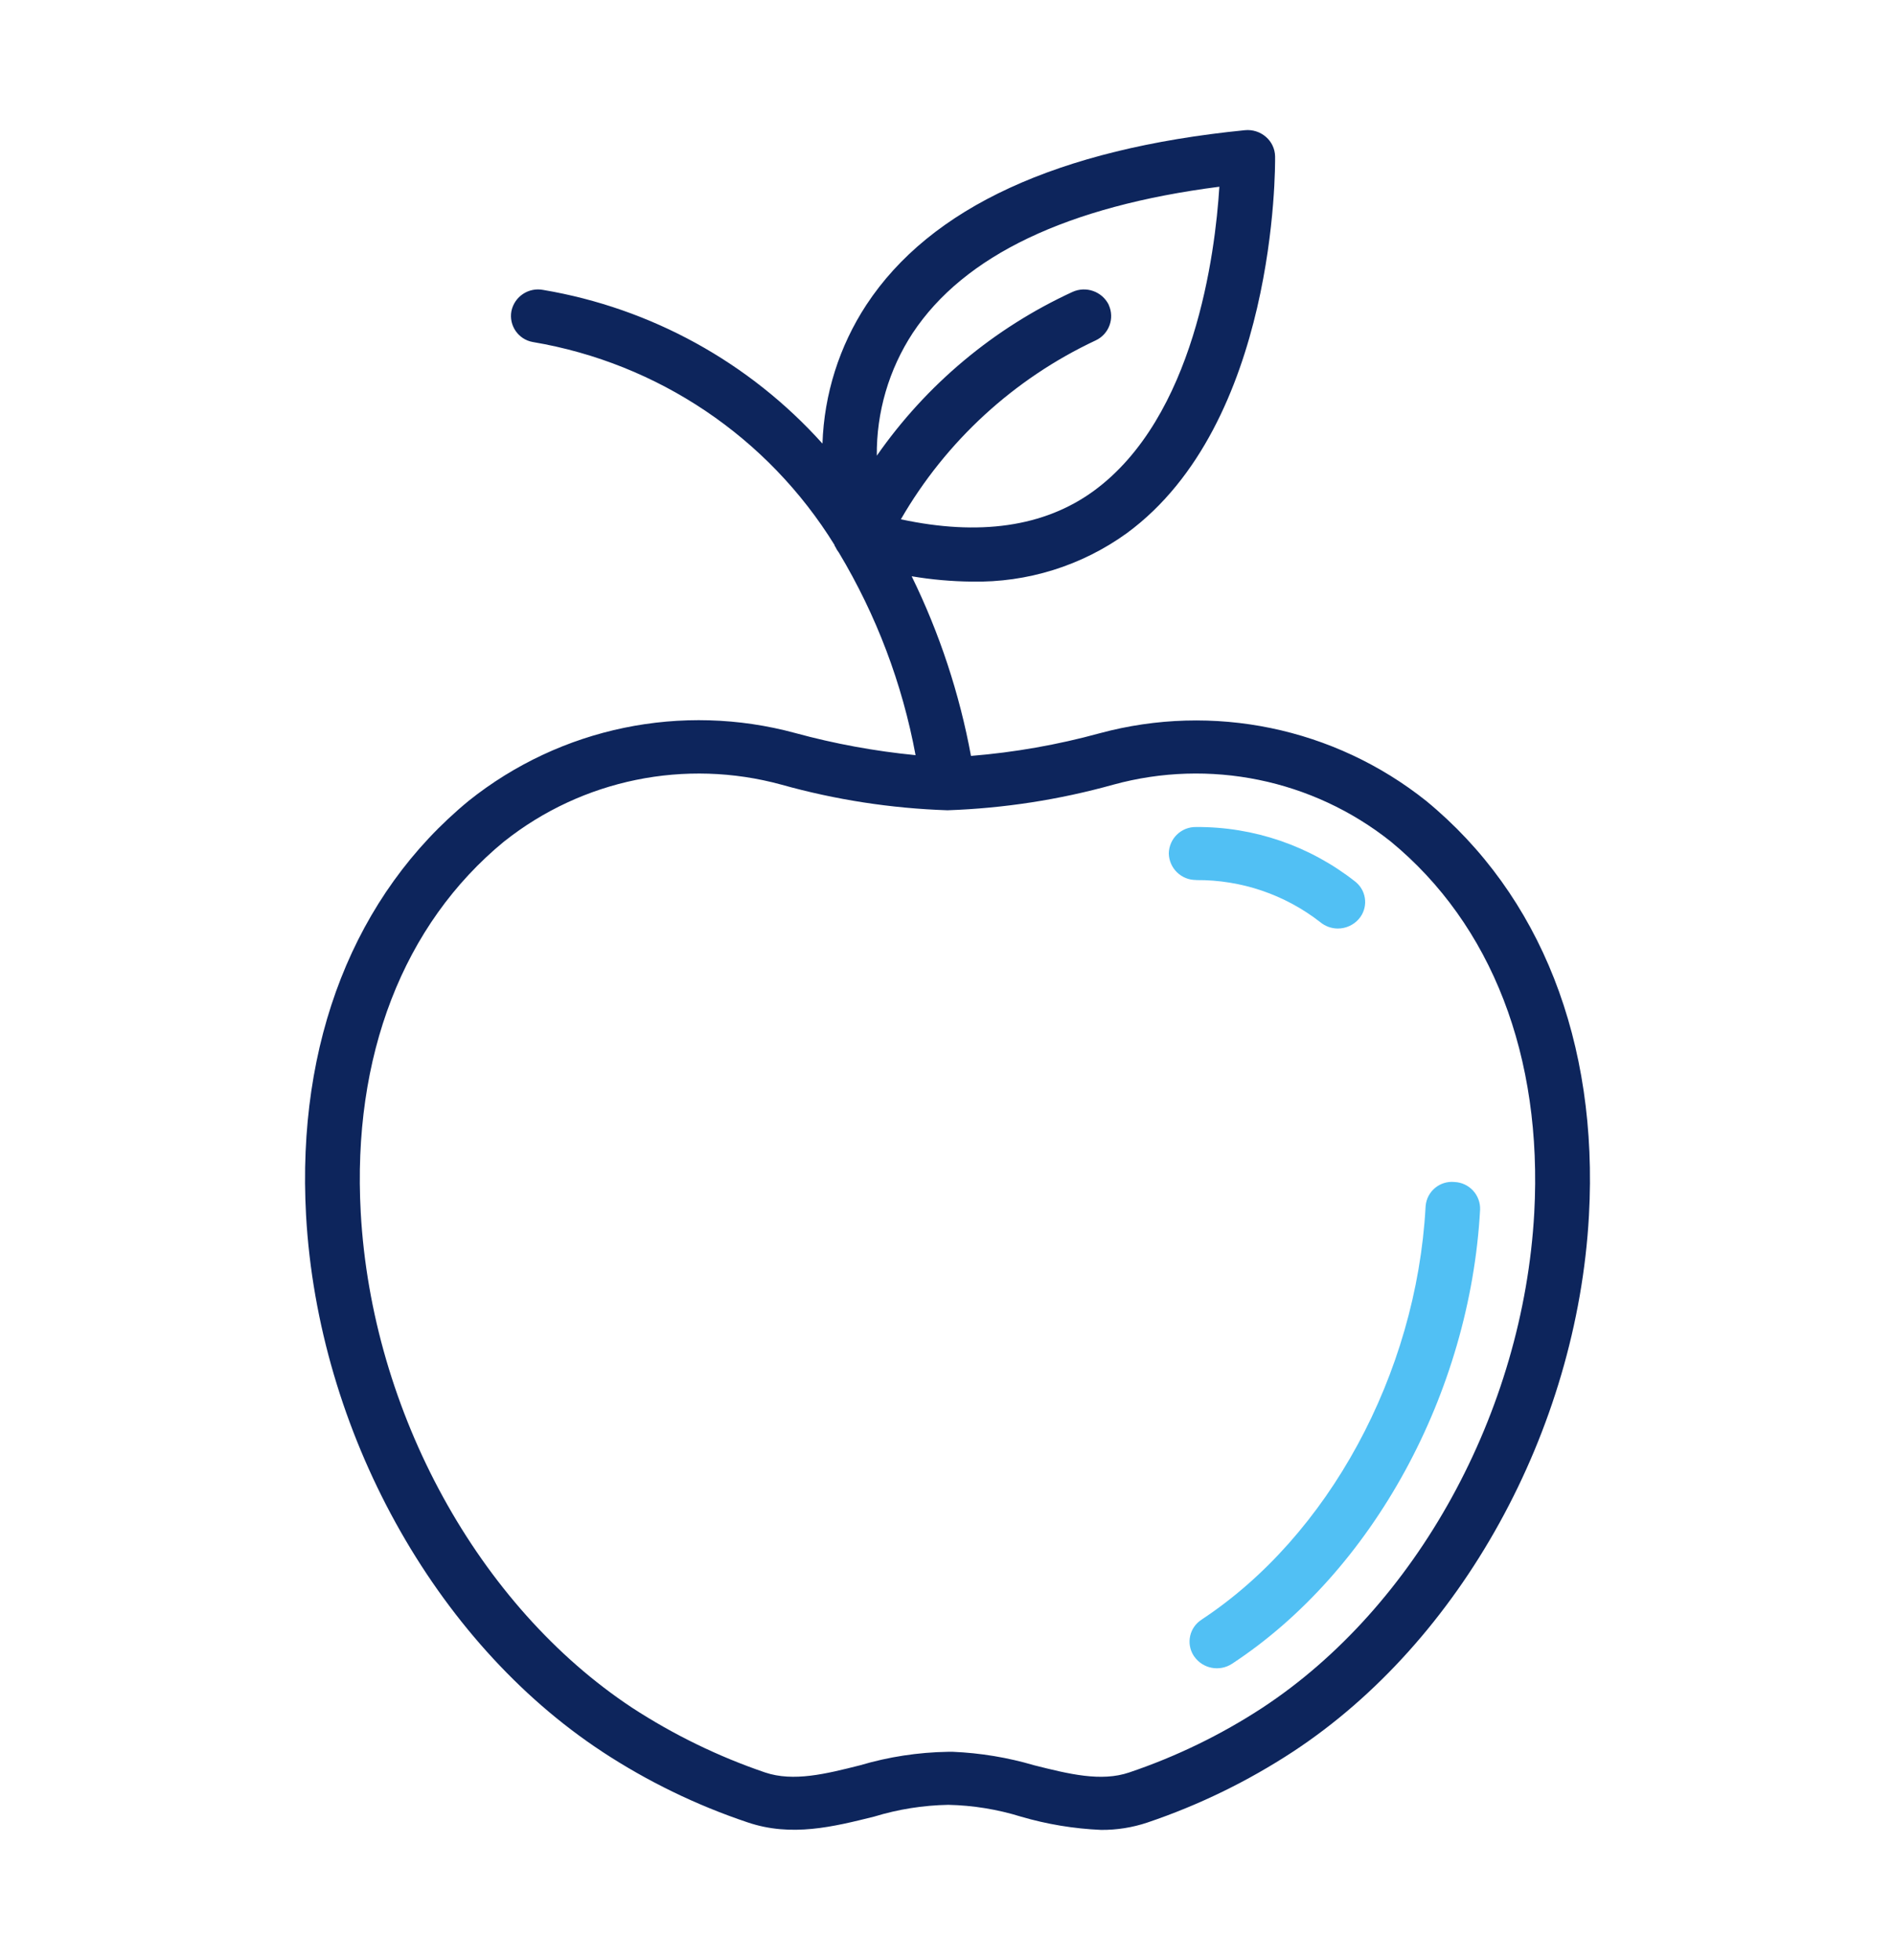 <svg version="1.1" id="Ebene_1" xmlns="http://www.w3.org/2000/svg" xmlns:xlink="http://www.w3.org/1999/xlink" x="0px" y="0px"
	 width="135.96px" height="140.58px" viewBox="0 0 135.96 140.58" enable-background="new 0 0 135.96 140.58" xml:space="preserve">
<g>
	<path id="Pfad_209" fill="#0D255C" class="primary" d="M36.177,60.35c5.603-4.448,12.99-5.959,19.889-4.07c3.877,1.086,7.87,1.703,11.894,1.837H68
		c4.019-0.14,8.007-0.756,11.881-1.837c6.899-1.891,14.286-0.379,19.889,4.07c7.269,5.973,10.916,15.436,10.308,26.642
		c-0.793,14.3-8.445,28.229-19.506,35.5c-2.976,1.943-6.187,3.502-9.555,4.639c-2.022,0.688-4.348,0.106-6.819-0.515
		c-1.896-0.558-3.854-0.882-5.828-0.966h-0.361c-2.134,0.035-4.253,0.359-6.3,0.966c-2.458,0.621-4.784,1.2-6.819,0.515
		c-3.361-1.146-6.566-2.707-9.542-4.645c-11.022-7.282-18.674-21.211-19.466-35.51c-0.621-11.207,3.04-20.669,10.295-26.629
		 M79.55,21.863c-0.477-0.958-1.626-1.367-2.601-0.925c-5.643,2.597-10.49,6.652-14.041,11.748c-0.03-3.124,0.867-6.186,2.577-8.8
		c3.688-5.564,11.088-9.092,22-10.493c-0.3,4.81-1.784,16.533-9.013,21.819c-3.568,2.6-8.246,3.238-13.837,2.035
		c3.237-5.604,8.114-10.082,13.973-12.83c0.962-0.447,1.381-1.587,0.938-2.551 M43.194,125.634c3.248,2.134,6.756,3.84,10.44,5.075
		c3.145,1.07,6.158,0.317,9.079-0.41c1.727-0.528,3.52-0.813,5.326-0.846c1.767,0.038,3.52,0.323,5.207,0.846
		c1.871,0.548,3.802,0.868,5.749,0.952c1.132,0.01,2.258-0.169,3.33-0.529c3.687-1.245,7.199-2.955,10.453-5.088
		c12.039-7.916,20.365-23.008,21.224-38.443c0.688-12.437-3.461-22.995-11.682-29.748c-6.59-5.249-15.284-7.049-23.418-4.85
		c-3.021,0.828-6.114,1.373-9.237,1.626c-0.826-4.469-2.257-8.805-4.256-12.886c1.424,0.241,2.864,0.369,4.309,0.383
		c3.981,0.081,7.882-1.134,11.113-3.462c10.757-7.876,10.665-26.259,10.652-27.039c-0.01-0.54-0.251-1.049-0.661-1.4
		c-0.416-0.359-0.96-0.531-1.507-0.476c-13.412,1.334-22.558,5.537-27.157,12.528c-1.942,2.965-3.031,6.408-3.149,9.951
		c-5.241-5.831-12.301-9.716-20.031-11.022c-1.05-0.206-2.07,0.472-2.286,1.52c-0.191,1.032,0.491,2.023,1.523,2.214
		c0.012,0.002,0.024,0.004,0.036,0.006c8.963,1.517,16.84,6.817,21.621,14.55c0.003,0.022,0.008,0.044,0.013,0.066
		c0.01,0.02,0.023,0.038,0.04,0.053c0.07,0.155,0.159,0.302,0.264,0.436c2.685,4.475,4.547,9.394,5.5,14.524
		c-2.917-0.285-5.803-0.815-8.63-1.586c-8.133-2.208-16.831-0.406-23.418,4.85c-8.22,6.753-12.37,17.325-11.682,29.748
		c0.872,15.448,9.2,30.541,21.237,38.457"/>
	<path id="Pfad_210" fill="#51C0F4" class="secondary" d="M86.211,116.171c-0.87,0.553-1.127,1.706-0.574,2.576c0.015,0.022,0.029,0.045,0.045,0.066
		c0.617,0.882,1.825,1.11,2.722,0.516c10.083-6.621,17.061-19.4,17.788-32.55c0.045-1.06-0.778-1.955-1.837-1.999
		c-0.004-0.001-0.009-0.001-0.014-0.001c-1.037-0.097-1.958,0.666-2.055,1.704c-0.004,0.031-0.006,0.063-0.007,0.096
		c-0.661,11.986-6.978,23.6-16.069,29.589"/>
	<path id="Pfad_211" fill="#51C0F4" class="secondary" d="M85.827,63.125c3.226-0.026,6.365,1.04,8.907,3.026c0.354,0.29,0.797,0.449,1.255,0.449
		c0.571-0.001,1.114-0.247,1.493-0.674c0.678-0.771,0.603-1.947-0.169-2.625c-0.022-0.02-0.046-0.04-0.069-0.058
		c-3.254-2.568-7.284-3.952-11.43-3.924c-1.063-0.018-1.938,0.829-1.956,1.892c0,0.002,0,0.005,0,0.008
		c0.024,1.066,0.902,1.914,1.969,1.9"/>
</g>
</svg>
